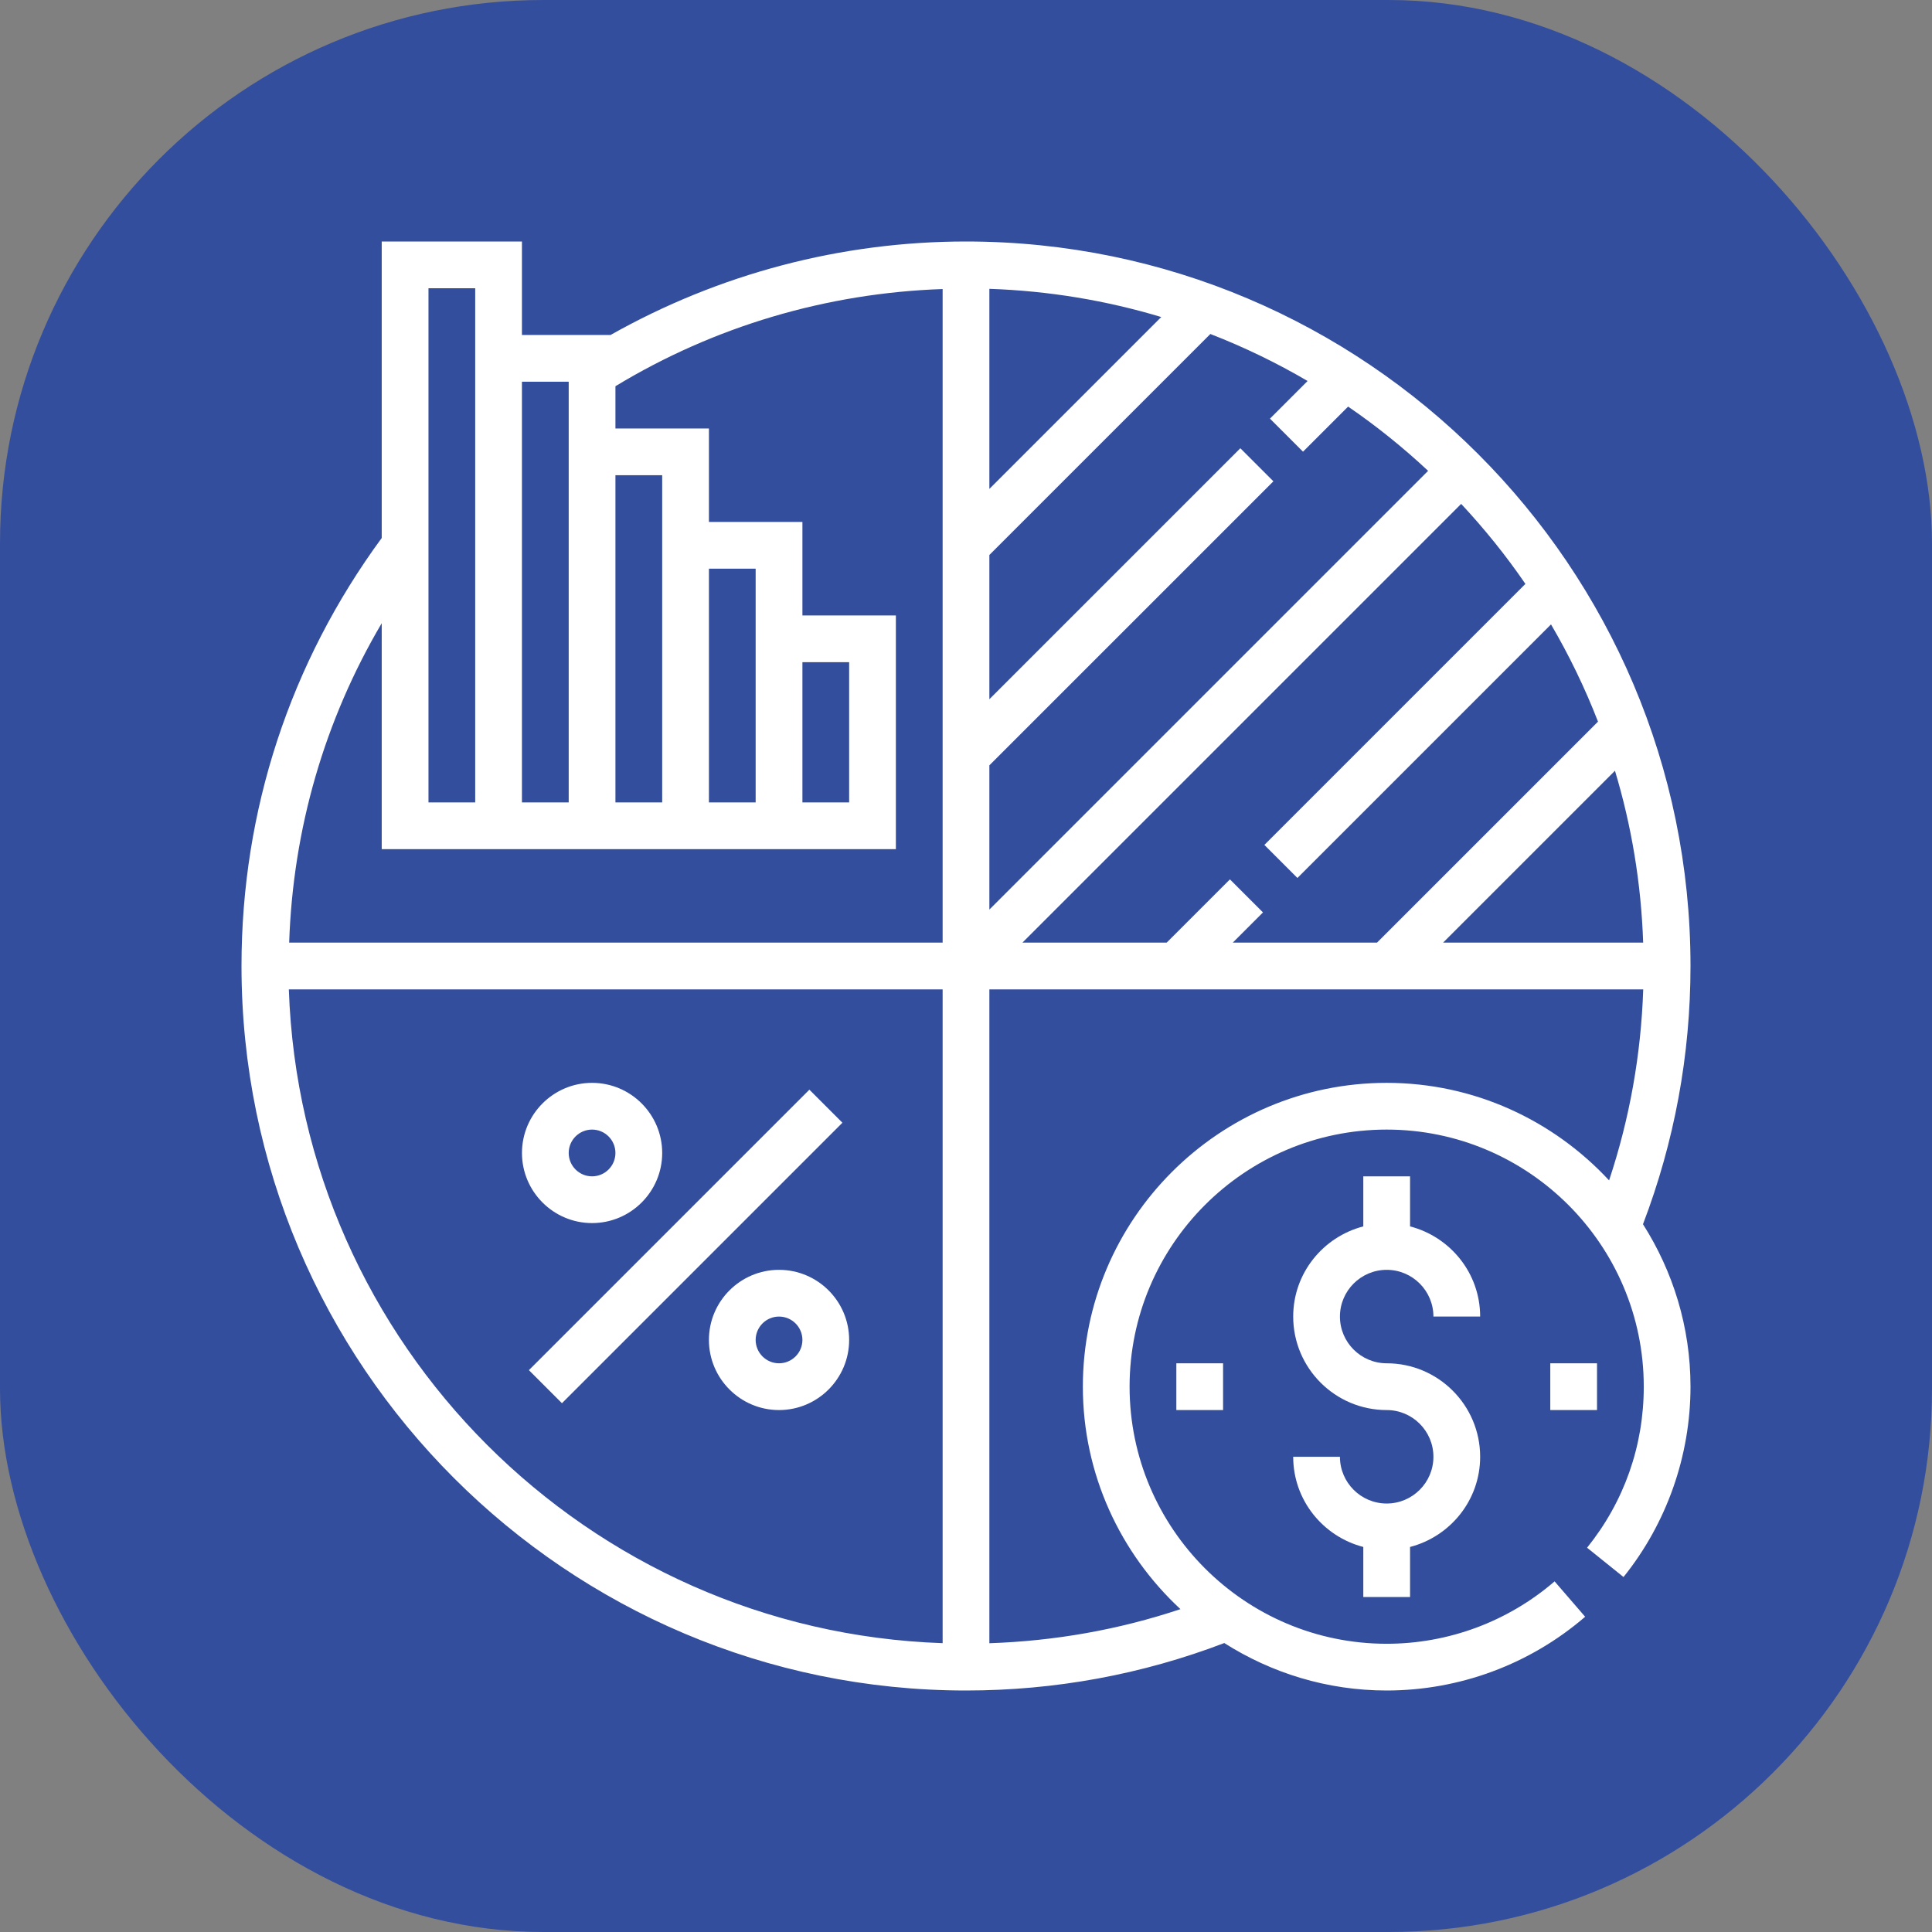 <svg width="64" height="64" viewBox="0 0 64 64" fill="none" xmlns="http://www.w3.org/2000/svg">
<rect x="0" y="0" width="64" height="64" fill="#808080" stroke="none"/>
<rect width="64" height="64" rx="18" fill="#344E9E"/>
<g clip-path="url(#clip0_75_62)">
<path d="M56 32C56 18.767 45.233 8 32 8C27.851 8 23.809 9.075 20.225 11.097H17.29V8H12.645V17.822C9.61 21.956 8 26.849 8 32C8 45.234 18.767 56 32 56C34.949 56 37.827 55.47 40.556 54.428C42.114 55.418 43.957 56 45.935 56C48.349 56 50.684 55.132 52.51 53.557L51.498 52.385C49.953 53.718 47.979 54.452 45.935 54.452C41.24 54.452 37.419 50.631 37.419 45.935C37.419 41.24 41.24 37.419 45.935 37.419C50.631 37.419 54.452 41.24 54.452 45.935C54.452 47.898 53.803 49.743 52.574 51.27L53.781 52.241C55.212 50.461 56 48.222 56 45.935C56 43.955 55.417 42.112 54.426 40.554C55.467 37.824 56 34.949 56 32ZM20.387 15.742H21.936V17.29V26.581H20.387V15.742ZM17.29 12.645H18.839V14.194V26.581H17.29V12.645ZM14.194 9.548H15.742V11.097V26.581H14.194V9.548ZM31.226 54.432C19.461 54.03 9.97 44.539 9.568 32.774H31.226V54.432ZM31.226 31.226H9.579C9.706 27.457 10.752 23.855 12.645 20.645V28.129H15.742H17.29H18.839H20.387H21.936H23.484H25.032H26.581H29.677V20.387H26.581V17.29H23.484V14.194H20.387V12.794C23.663 10.809 27.385 9.707 31.226 9.575V31.226ZM23.484 26.581V18.839H25.032V20.387V26.581H23.484ZM26.581 26.581V21.936H28.129V26.581H26.581ZM54.432 31.226H47.804L53.498 25.532C54.044 27.345 54.365 29.253 54.432 31.226ZM50.531 19.342L41.884 27.989L42.979 29.084L51.379 20.684C51.98 21.709 52.501 22.785 52.936 23.905L45.615 31.226H40.837L41.838 30.225L40.743 29.13L38.647 31.226H33.869L48.403 16.692C49.175 17.52 49.889 18.404 50.531 19.342ZM32.774 9.568C34.747 9.635 36.655 9.956 38.468 10.502L32.774 16.196V9.568ZM32.774 25.353L42.183 15.944L41.088 14.849L32.774 23.163V18.385L40.095 11.064C41.215 11.499 42.291 12.02 43.316 12.621L42.069 13.868L43.164 14.963L44.658 13.469C45.596 14.111 46.48 14.824 47.308 15.597L32.774 30.131V25.353ZM45.935 35.871C40.386 35.871 35.871 40.386 35.871 45.935C35.871 48.847 37.121 51.465 39.104 53.305C37.064 53.986 34.942 54.361 32.774 54.434V32.774H54.434C54.361 34.941 53.982 37.062 53.303 39.102C51.463 37.12 48.846 35.871 45.935 35.871Z" fill="white"/>
<path d="M26.811 36.097L17.52 45.388L18.615 46.483L27.906 37.192L26.811 36.097Z" fill="white"/>
<path d="M25.806 42.065C24.526 42.065 23.484 43.106 23.484 44.387C23.484 45.667 24.526 46.71 25.806 46.71C27.087 46.71 28.129 45.667 28.129 44.387C28.129 43.106 27.087 42.065 25.806 42.065ZM25.806 45.161C25.38 45.161 25.032 44.814 25.032 44.387C25.032 43.96 25.38 43.613 25.806 43.613C26.233 43.613 26.581 43.96 26.581 44.387C26.581 44.814 26.233 45.161 25.806 45.161Z" fill="white"/>
<path d="M19.613 35.871C18.333 35.871 17.291 36.913 17.291 38.194C17.291 39.474 18.333 40.516 19.613 40.516C20.894 40.516 21.936 39.474 21.936 38.194C21.936 36.913 20.894 35.871 19.613 35.871ZM19.613 38.968C19.186 38.968 18.839 38.621 18.839 38.194C18.839 37.766 19.186 37.419 19.613 37.419C20.04 37.419 20.387 37.766 20.387 38.194C20.387 38.621 20.04 38.968 19.613 38.968Z" fill="white"/>
<path d="M45.936 45.161C45.082 45.161 44.387 44.467 44.387 43.613C44.387 42.759 45.082 42.065 45.936 42.065C46.79 42.065 47.484 42.759 47.484 43.613H49.032C49.032 42.174 48.041 40.972 46.71 40.626V38.968H45.161V40.626C43.83 40.972 42.839 42.174 42.839 43.613C42.839 45.321 44.228 46.71 45.936 46.71C46.79 46.71 47.484 47.404 47.484 48.258C47.484 49.112 46.79 49.806 45.936 49.806C45.082 49.806 44.387 49.112 44.387 48.258H42.839C42.839 49.697 43.83 50.899 45.161 51.245V52.903H46.71V51.245C48.041 50.899 49.032 49.697 49.032 48.258C49.032 46.55 47.644 45.161 45.936 45.161Z" fill="white"/>
<path d="M52.903 45.161H51.355V46.71H52.903V45.161Z" fill="white"/>
<path d="M40.516 45.161H38.968V46.71H40.516V45.161Z" fill="white"/>
</g>
<defs>
<clipPath id="clip0_75_62">
<rect width="48" height="48" fill="white" transform="translate(8 8)"/>
</clipPath>
</defs>
</svg>
